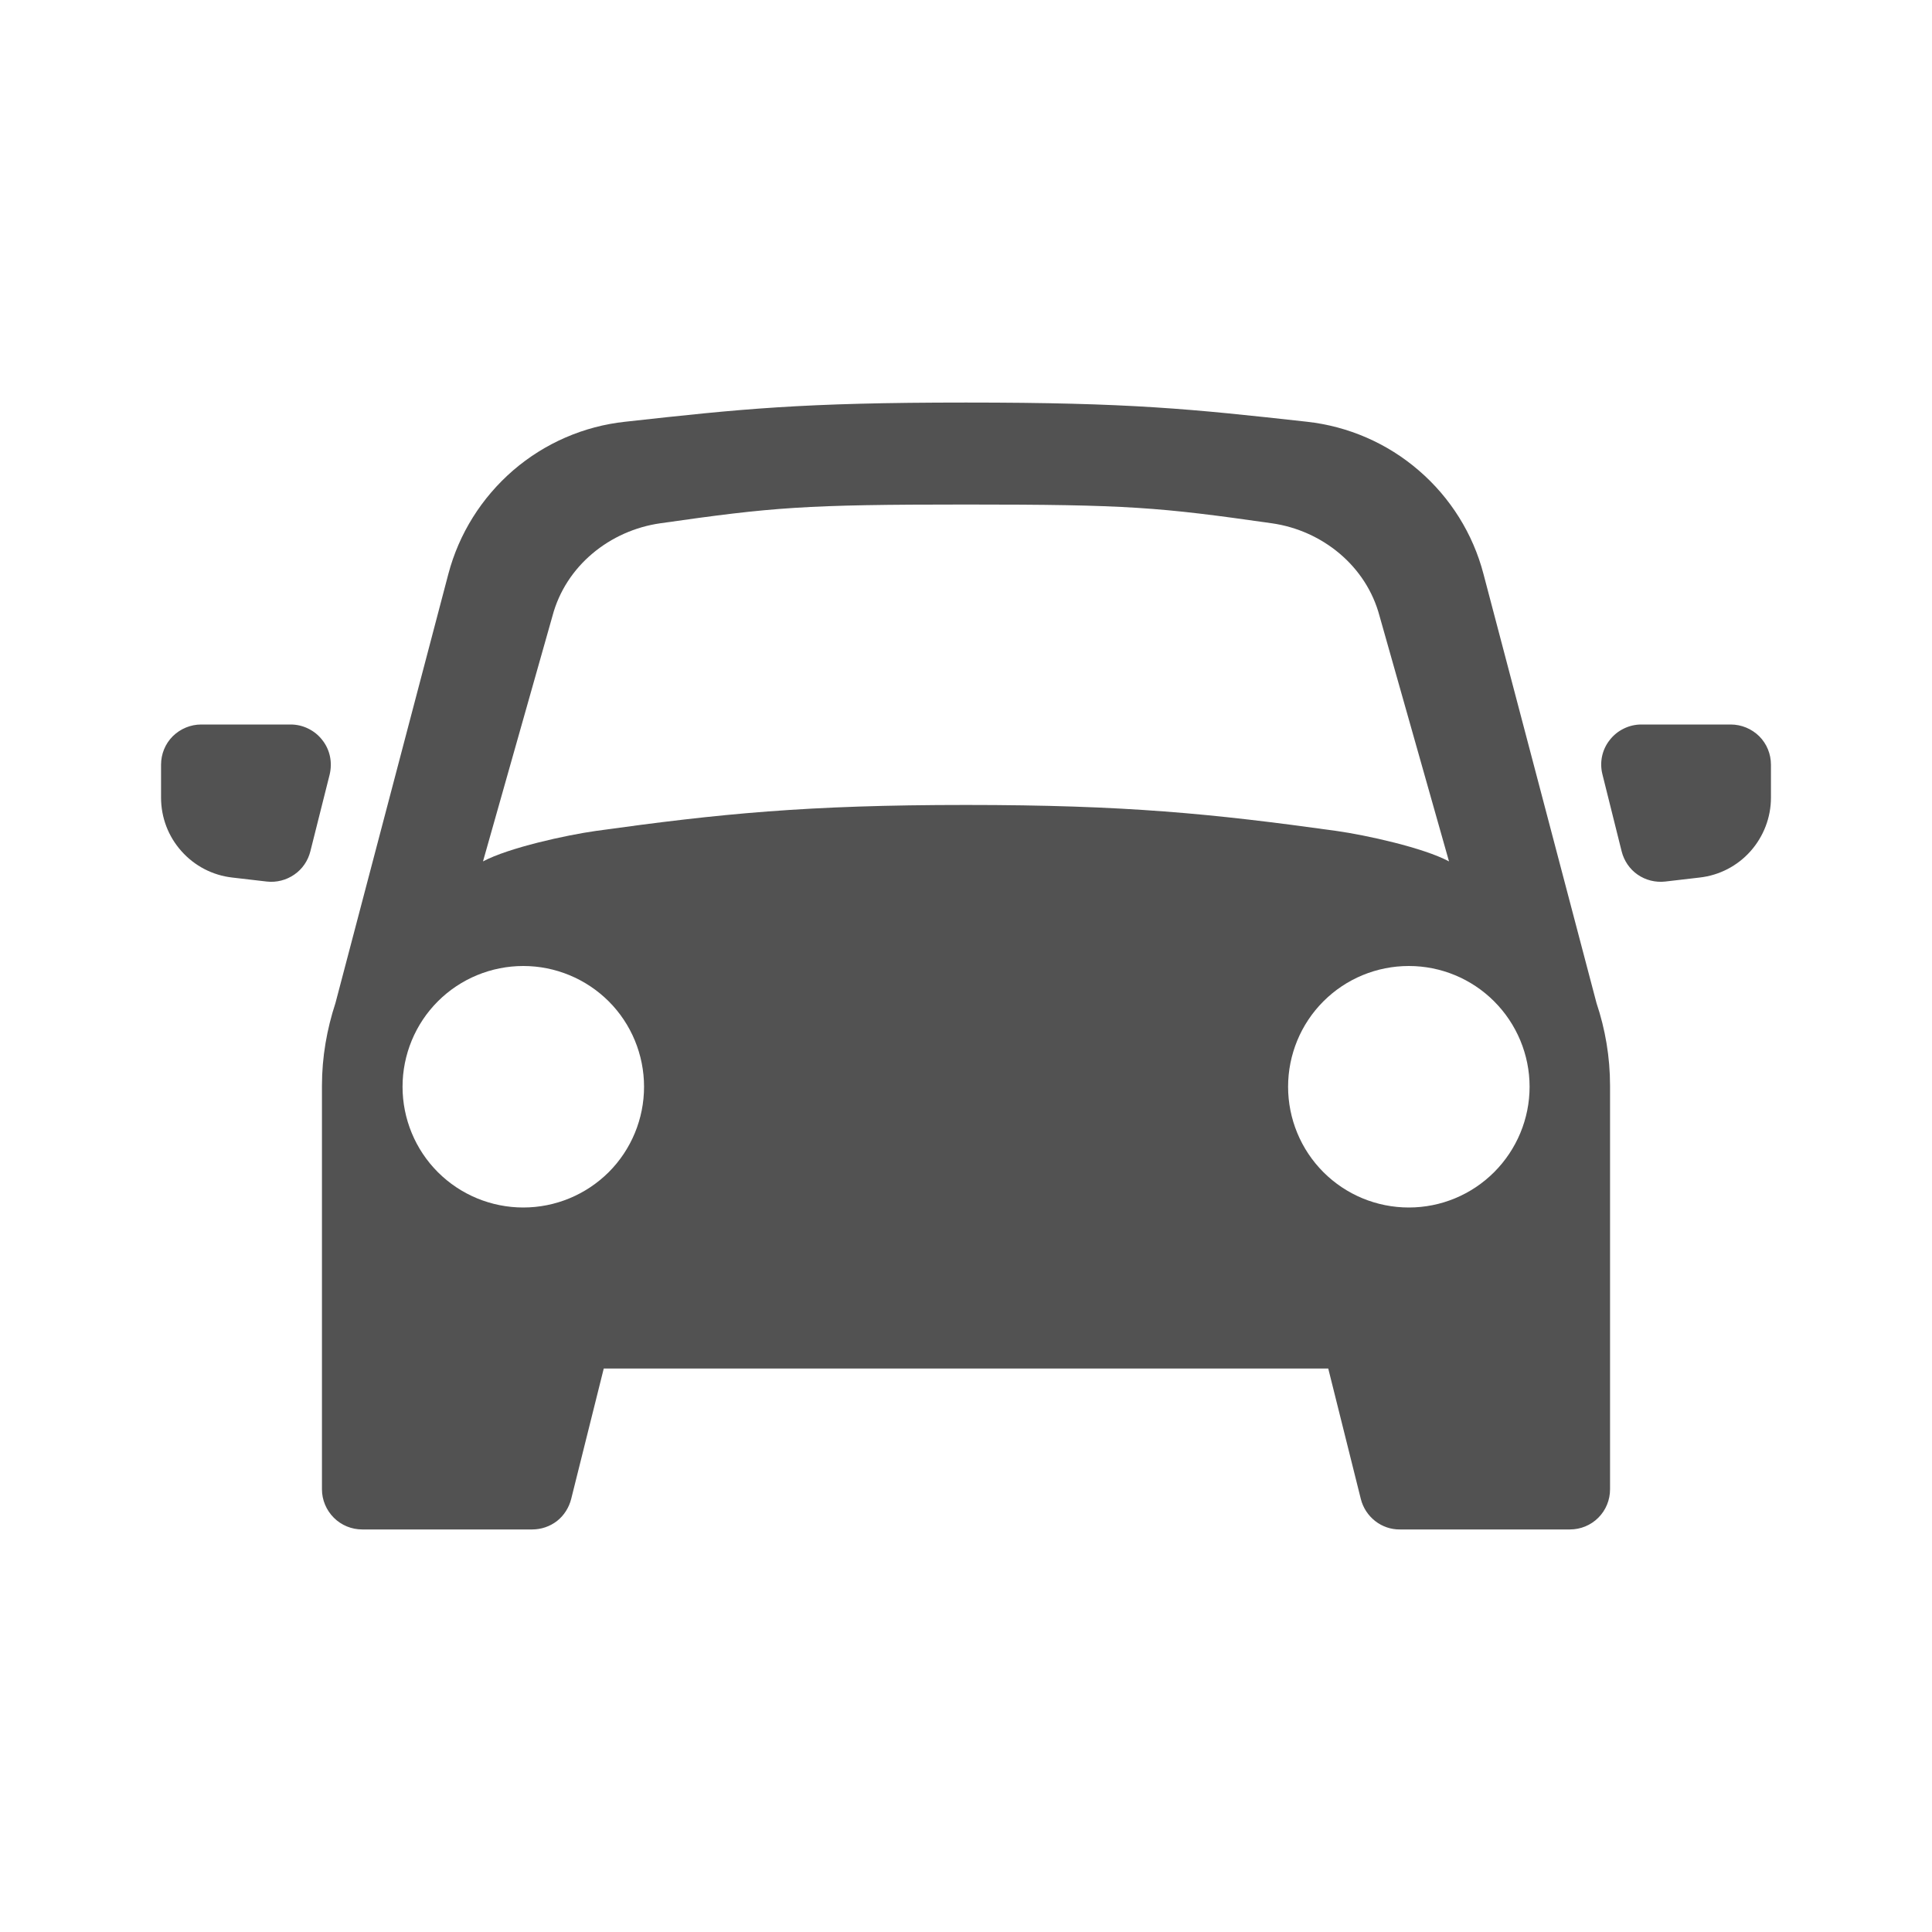 <svg width="14" height="14" viewBox="0 0 14 14" fill="none" xmlns="http://www.w3.org/2000/svg">
<path fill-rule="evenodd" clip-rule="evenodd" d="M11.667 10.792V7.867C11.667 7.659 11.632 7.457 11.569 7.269L10.75 4.16C10.674 3.868 10.51 3.606 10.281 3.409C10.053 3.212 9.77 3.089 9.47 3.056C8.628 2.963 8.193 2.917 7 2.917C5.807 2.917 5.373 2.963 4.531 3.056C4.231 3.088 3.948 3.211 3.719 3.408C3.49 3.606 3.326 3.867 3.249 4.159L2.431 7.268C2.369 7.457 2.333 7.659 2.333 7.867V10.792C2.333 10.869 2.364 10.943 2.419 10.998C2.474 11.053 2.548 11.083 2.625 11.083H3.856C3.921 11.083 3.984 11.062 4.036 11.022C4.087 10.982 4.123 10.925 4.139 10.862L4.375 9.917H9.625L9.861 10.862C9.877 10.926 9.914 10.982 9.965 11.022C10.016 11.062 10.08 11.084 10.145 11.083H11.376C11.453 11.083 11.527 11.053 11.582 10.998C11.637 10.943 11.667 10.869 11.667 10.792ZM9.217 3.792C9.581 3.844 9.901 4.101 9.997 4.465L10.5 6.242C10.315 6.143 9.902 6.052 9.683 6.021C8.784 5.896 8.154 5.833 7 5.833C5.846 5.833 5.218 5.896 4.319 6.021C4.1 6.052 3.686 6.143 3.5 6.242L4.003 4.465C4.099 4.1 4.42 3.844 4.784 3.792C5.603 3.675 5.828 3.656 7 3.656C8.173 3.656 8.397 3.675 9.217 3.792ZM10.209 8.75C10.441 8.75 10.663 8.658 10.827 8.494C10.991 8.33 11.084 8.107 11.084 7.875C11.084 7.643 10.991 7.42 10.827 7.256C10.663 7.092 10.441 7 10.209 7C9.976 7 9.754 7.092 9.59 7.256C9.426 7.42 9.334 7.643 9.334 7.875C9.334 8.107 9.426 8.33 9.59 8.494C9.754 8.658 9.976 8.75 10.209 8.75ZM4.667 7.875C4.667 8.107 4.575 8.33 4.411 8.494C4.246 8.658 4.024 8.75 3.792 8.75C3.56 8.75 3.337 8.658 3.173 8.494C3.009 8.33 2.917 8.107 2.917 7.875C2.917 7.643 3.009 7.42 3.173 7.256C3.337 7.092 3.56 7 3.792 7C4.024 7 4.246 7.092 4.411 7.256C4.575 7.42 4.667 7.643 4.667 7.875Z" fill="#525252"/>
<path d="M12.541 5.25C12.619 5.25 12.693 5.281 12.748 5.335C12.803 5.39 12.833 5.464 12.833 5.542V5.78C12.833 5.923 12.78 6.061 12.685 6.168C12.59 6.275 12.459 6.343 12.316 6.359L12.067 6.388C11.996 6.396 11.925 6.378 11.867 6.338C11.809 6.298 11.768 6.237 11.751 6.169L11.612 5.612C11.601 5.569 11.6 5.524 11.609 5.481C11.618 5.438 11.637 5.397 11.665 5.362C11.692 5.327 11.727 5.299 11.766 5.28C11.806 5.26 11.85 5.25 11.894 5.25H12.541Z" fill="#525252"/>
<path d="M1.458 5.25C1.381 5.25 1.307 5.281 1.252 5.335C1.197 5.39 1.167 5.464 1.167 5.542V5.78C1.167 5.923 1.219 6.061 1.315 6.168C1.41 6.275 1.541 6.343 1.683 6.359L1.933 6.388C2.003 6.396 2.074 6.378 2.132 6.338C2.191 6.298 2.232 6.237 2.249 6.169L2.389 5.612C2.399 5.569 2.4 5.524 2.391 5.481C2.382 5.438 2.363 5.397 2.335 5.362C2.308 5.327 2.273 5.299 2.234 5.28C2.194 5.26 2.15 5.25 2.106 5.25H1.458Z" fill="#525252"/>
</svg>
